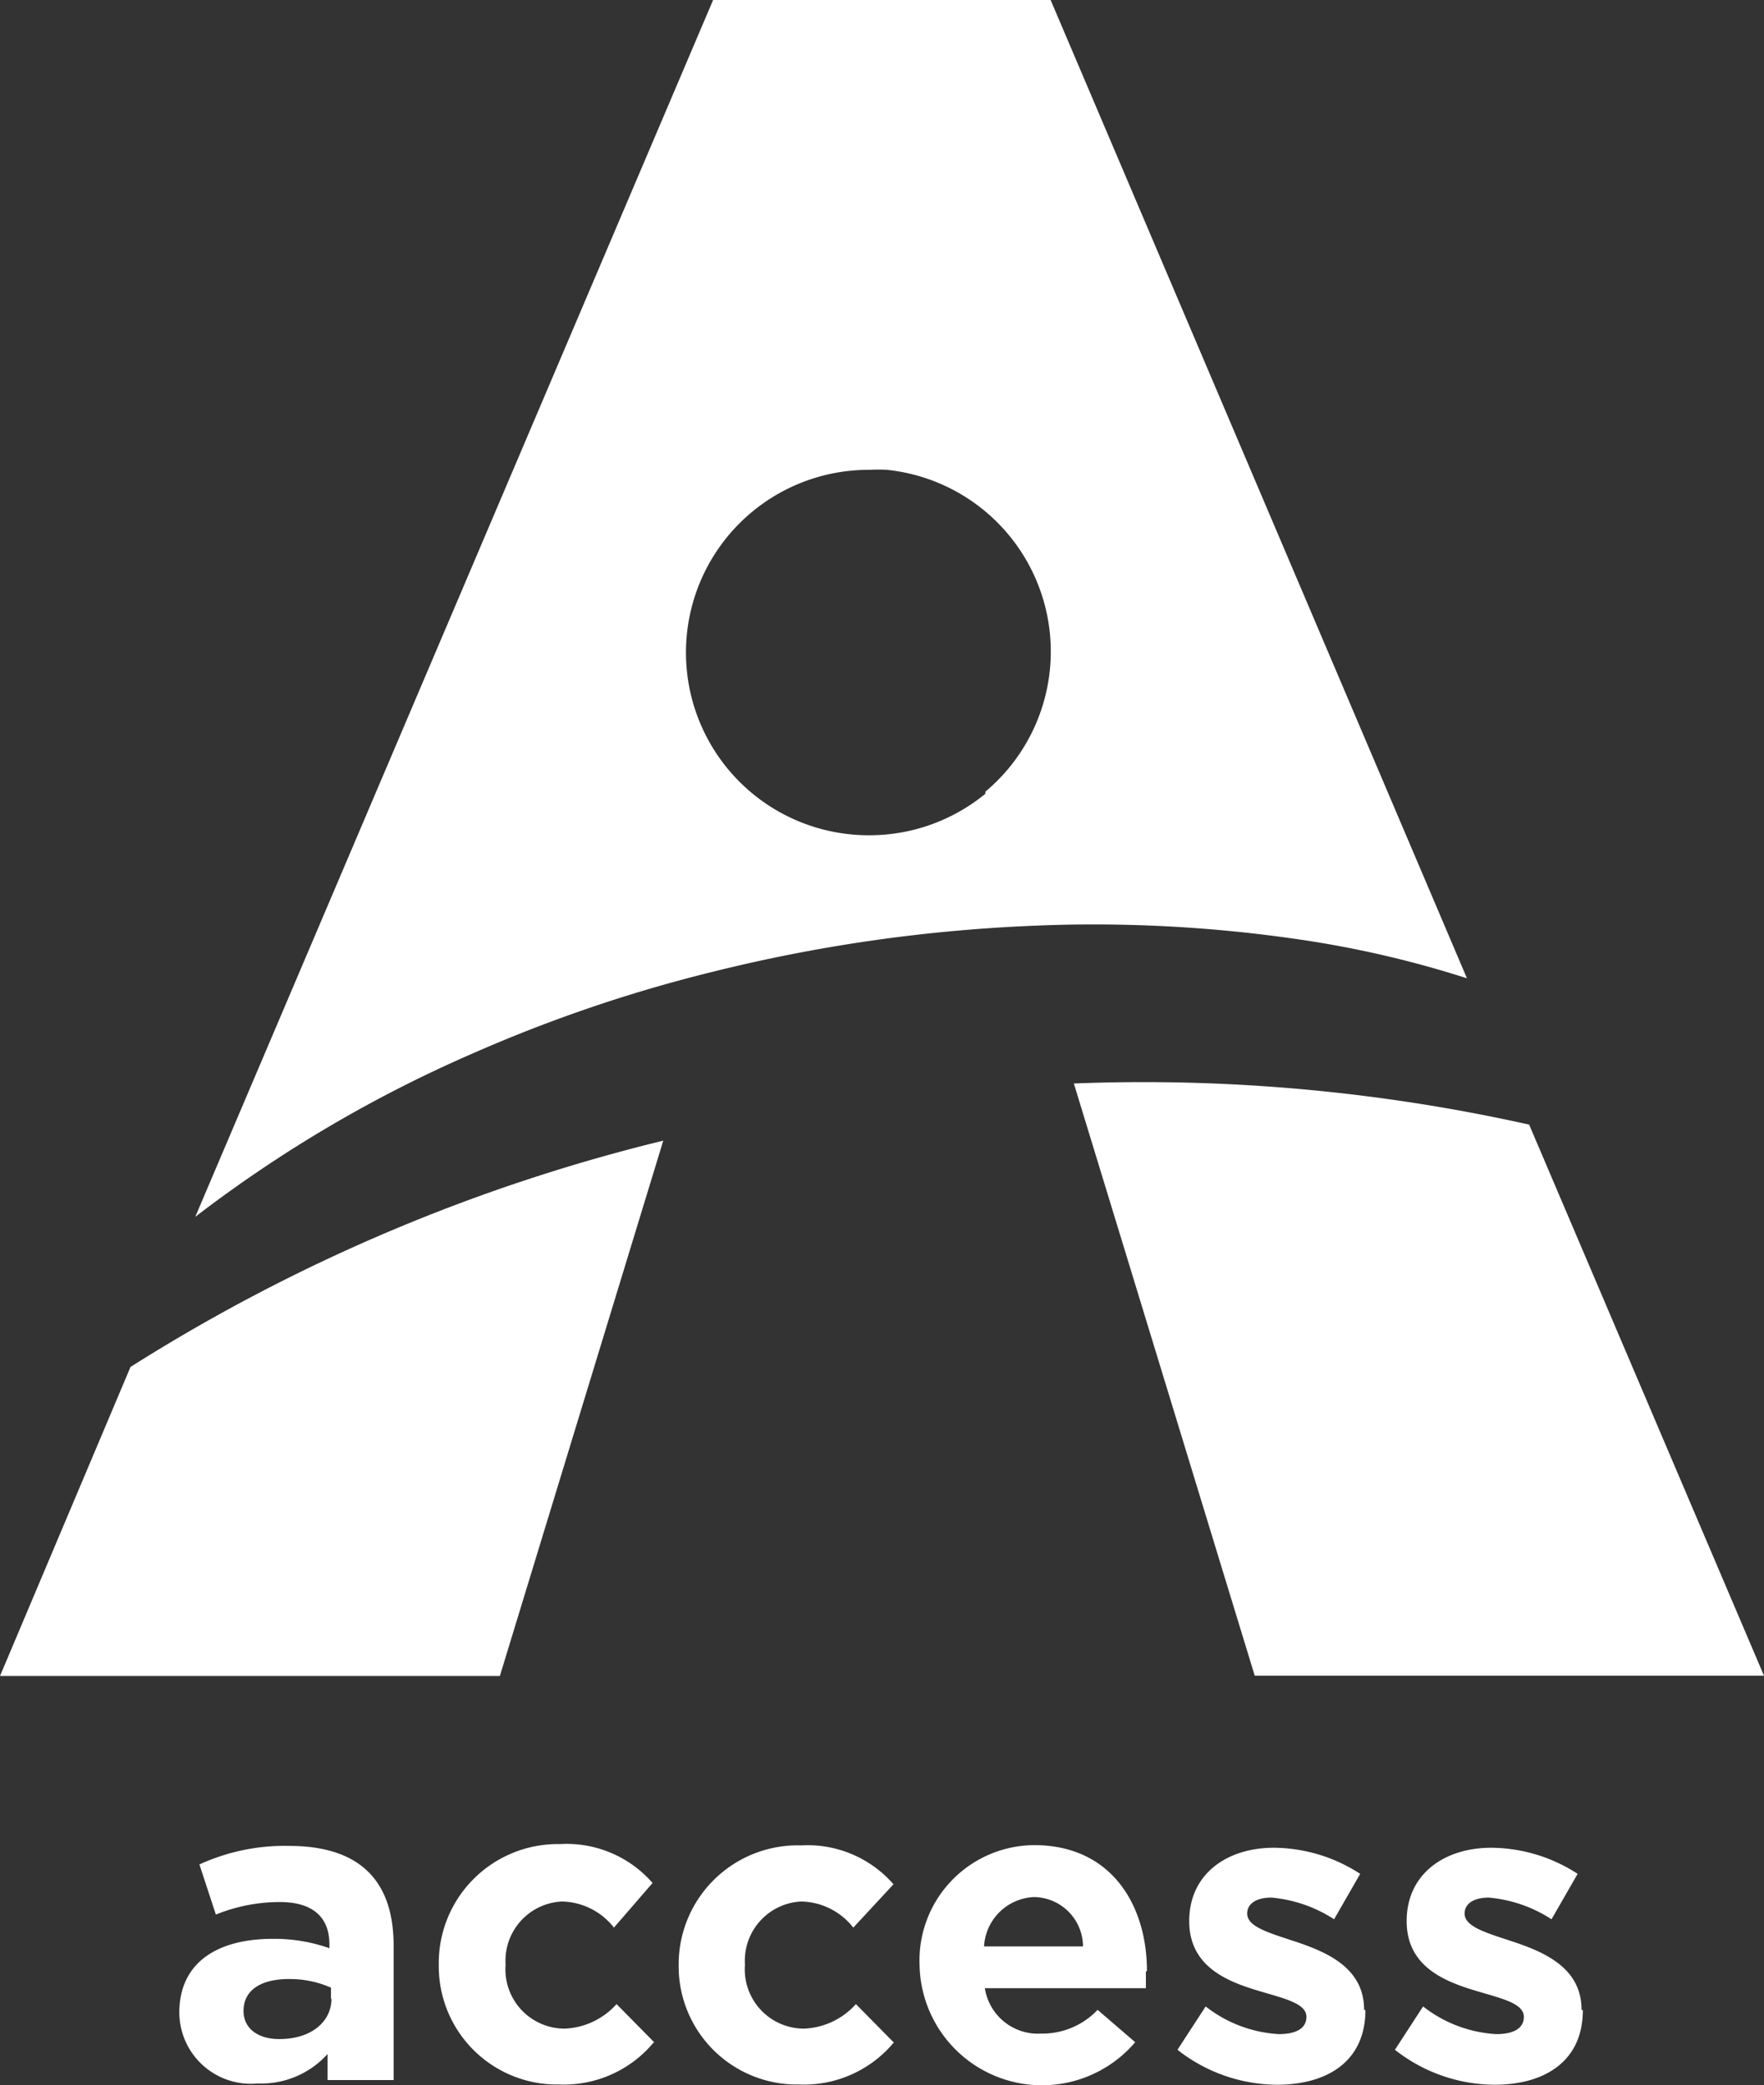 <svg id="Layer_1" data-name="Layer 1" xmlns="http://www.w3.org/2000/svg" viewBox="0 0 67.58 79.89"><rect x="0" y="0" width="67.58" height="79.89" fill="#333333" stroke="none"/><defs><style>.cls-1{fill:#fff;}</style></defs><title>Artboard 1</title><path class="cls-1" d="M15.08,79.69V74.54c0-2.4-1.21-3.82-4-3.82a7.83,7.83,0,0,0-3.44.71l.63,1.92a6.53,6.53,0,0,1,2.45-.48c1.26,0,1.9.58,1.9,1.62v.15a6.31,6.31,0,0,0-2.17-.36c-2.1,0-3.58.89-3.58,2.83v0a2.74,2.74,0,0,0,3,2.71,3.41,3.41,0,0,0,2.68-1.13v1ZM12.7,76.56c0,.91-.79,1.56-2,1.56-.81,0-1.37-.4-1.37-1.08v0c0-.79.66-1.22,1.74-1.22a3.9,3.9,0,0,1,1.61.33v.45Zm12.39,1.71-1.47-1.49a2.81,2.81,0,0,1-2,.94,2.27,2.27,0,0,1-2.25-2.45v0a2.27,2.27,0,0,1,2.15-2.42,2.59,2.59,0,0,1,2,1L25,72.14a4.36,4.36,0,0,0-3.54-1.49,4.56,4.56,0,0,0-4.65,4.62v0a4.53,4.53,0,0,0,4.62,4.59,4.47,4.47,0,0,0,3.62-1.62Zm9.17,0-1.47-1.49a2.81,2.81,0,0,1-2,.94,2.27,2.27,0,0,1-2.25-2.45v0a2.27,2.27,0,0,1,2.15-2.42,2.59,2.59,0,0,1,2,1l1.54-1.66a4.36,4.36,0,0,0-3.54-1.49A4.56,4.56,0,0,0,26,75.27v0a4.53,4.53,0,0,0,4.62,4.59,4.47,4.47,0,0,0,3.63-1.62Zm9.68-2.76v0c0-2.52-1.36-4.82-4.32-4.82a4.42,4.42,0,0,0-4.39,4.62v0a4.69,4.69,0,0,0,8.26,2.93L42.05,77a2.91,2.91,0,0,1-2.15.91,2.06,2.06,0,0,1-2.17-1.74h6.17c0-.23,0-.38,0-.63Zm-2.45-.94H37.7a2,2,0,0,1,1.92-1.89,1.9,1.9,0,0,1,1.87,1.89ZM52.26,77v0c0-1.62-1.44-2.22-2.68-2.63-1-.33-1.8-.56-1.8-1.06v0c0-.35.31-.61.93-.61a5.26,5.26,0,0,1,2.4.83l1-1.74a6.14,6.14,0,0,0-3.31-1c-1.79,0-3.24,1-3.24,2.81v0c0,1.72,1.41,2.3,2.65,2.67,1,.3,1.84.48,1.84,1v0c0,.4-.33.66-1.06.66a5,5,0,0,1-2.8-1.06l-1.08,1.66a6.22,6.22,0,0,0,3.81,1.34c1.92,0,3.39-.89,3.39-2.86Zm8.33,0v0c0-1.62-1.44-2.22-2.68-2.63-1-.33-1.8-.56-1.8-1.06v0c0-.35.31-.61.93-.61a5.26,5.26,0,0,1,2.4.83l1-1.74a6.14,6.14,0,0,0-3.31-1c-1.79,0-3.24,1-3.24,2.81v0c0,1.72,1.41,2.3,2.65,2.67,1,.3,1.84.48,1.84,1v0c0,.4-.33.66-1.06.66a5,5,0,0,1-2.8-1.06l-1.08,1.66a6.22,6.22,0,0,0,3.81,1.34c1.92,0,3.39-.89,3.39-2.86Z"/><path class="cls-1" d="M58.6,43.09a67.83,67.83,0,0,0-17.46-1.58l6.93,22.69H67.58l-9-21.12ZM5,52.37,0,64.21H19.15L25.41,43.7A68.48,68.48,0,0,0,5,52.37Z"/><path class="cls-1" d="M40.25,0H27.32L7.48,46.62a50.35,50.35,0,0,1,10.72-6.3,55.9,55.9,0,0,1,9.19-3.11,60.89,60.89,0,0,1,11.9-1.73A54.22,54.22,0,0,1,49.83,36a39.82,39.82,0,0,1,6.37,1.48L40.25,0ZM37.75,30.41A7,7,0,0,1,33.32,32,7,7,0,0,1,33.24,18h.08a5.86,5.86,0,0,1,.66,0,7,7,0,0,1,3.77,12.33Z"/></svg>